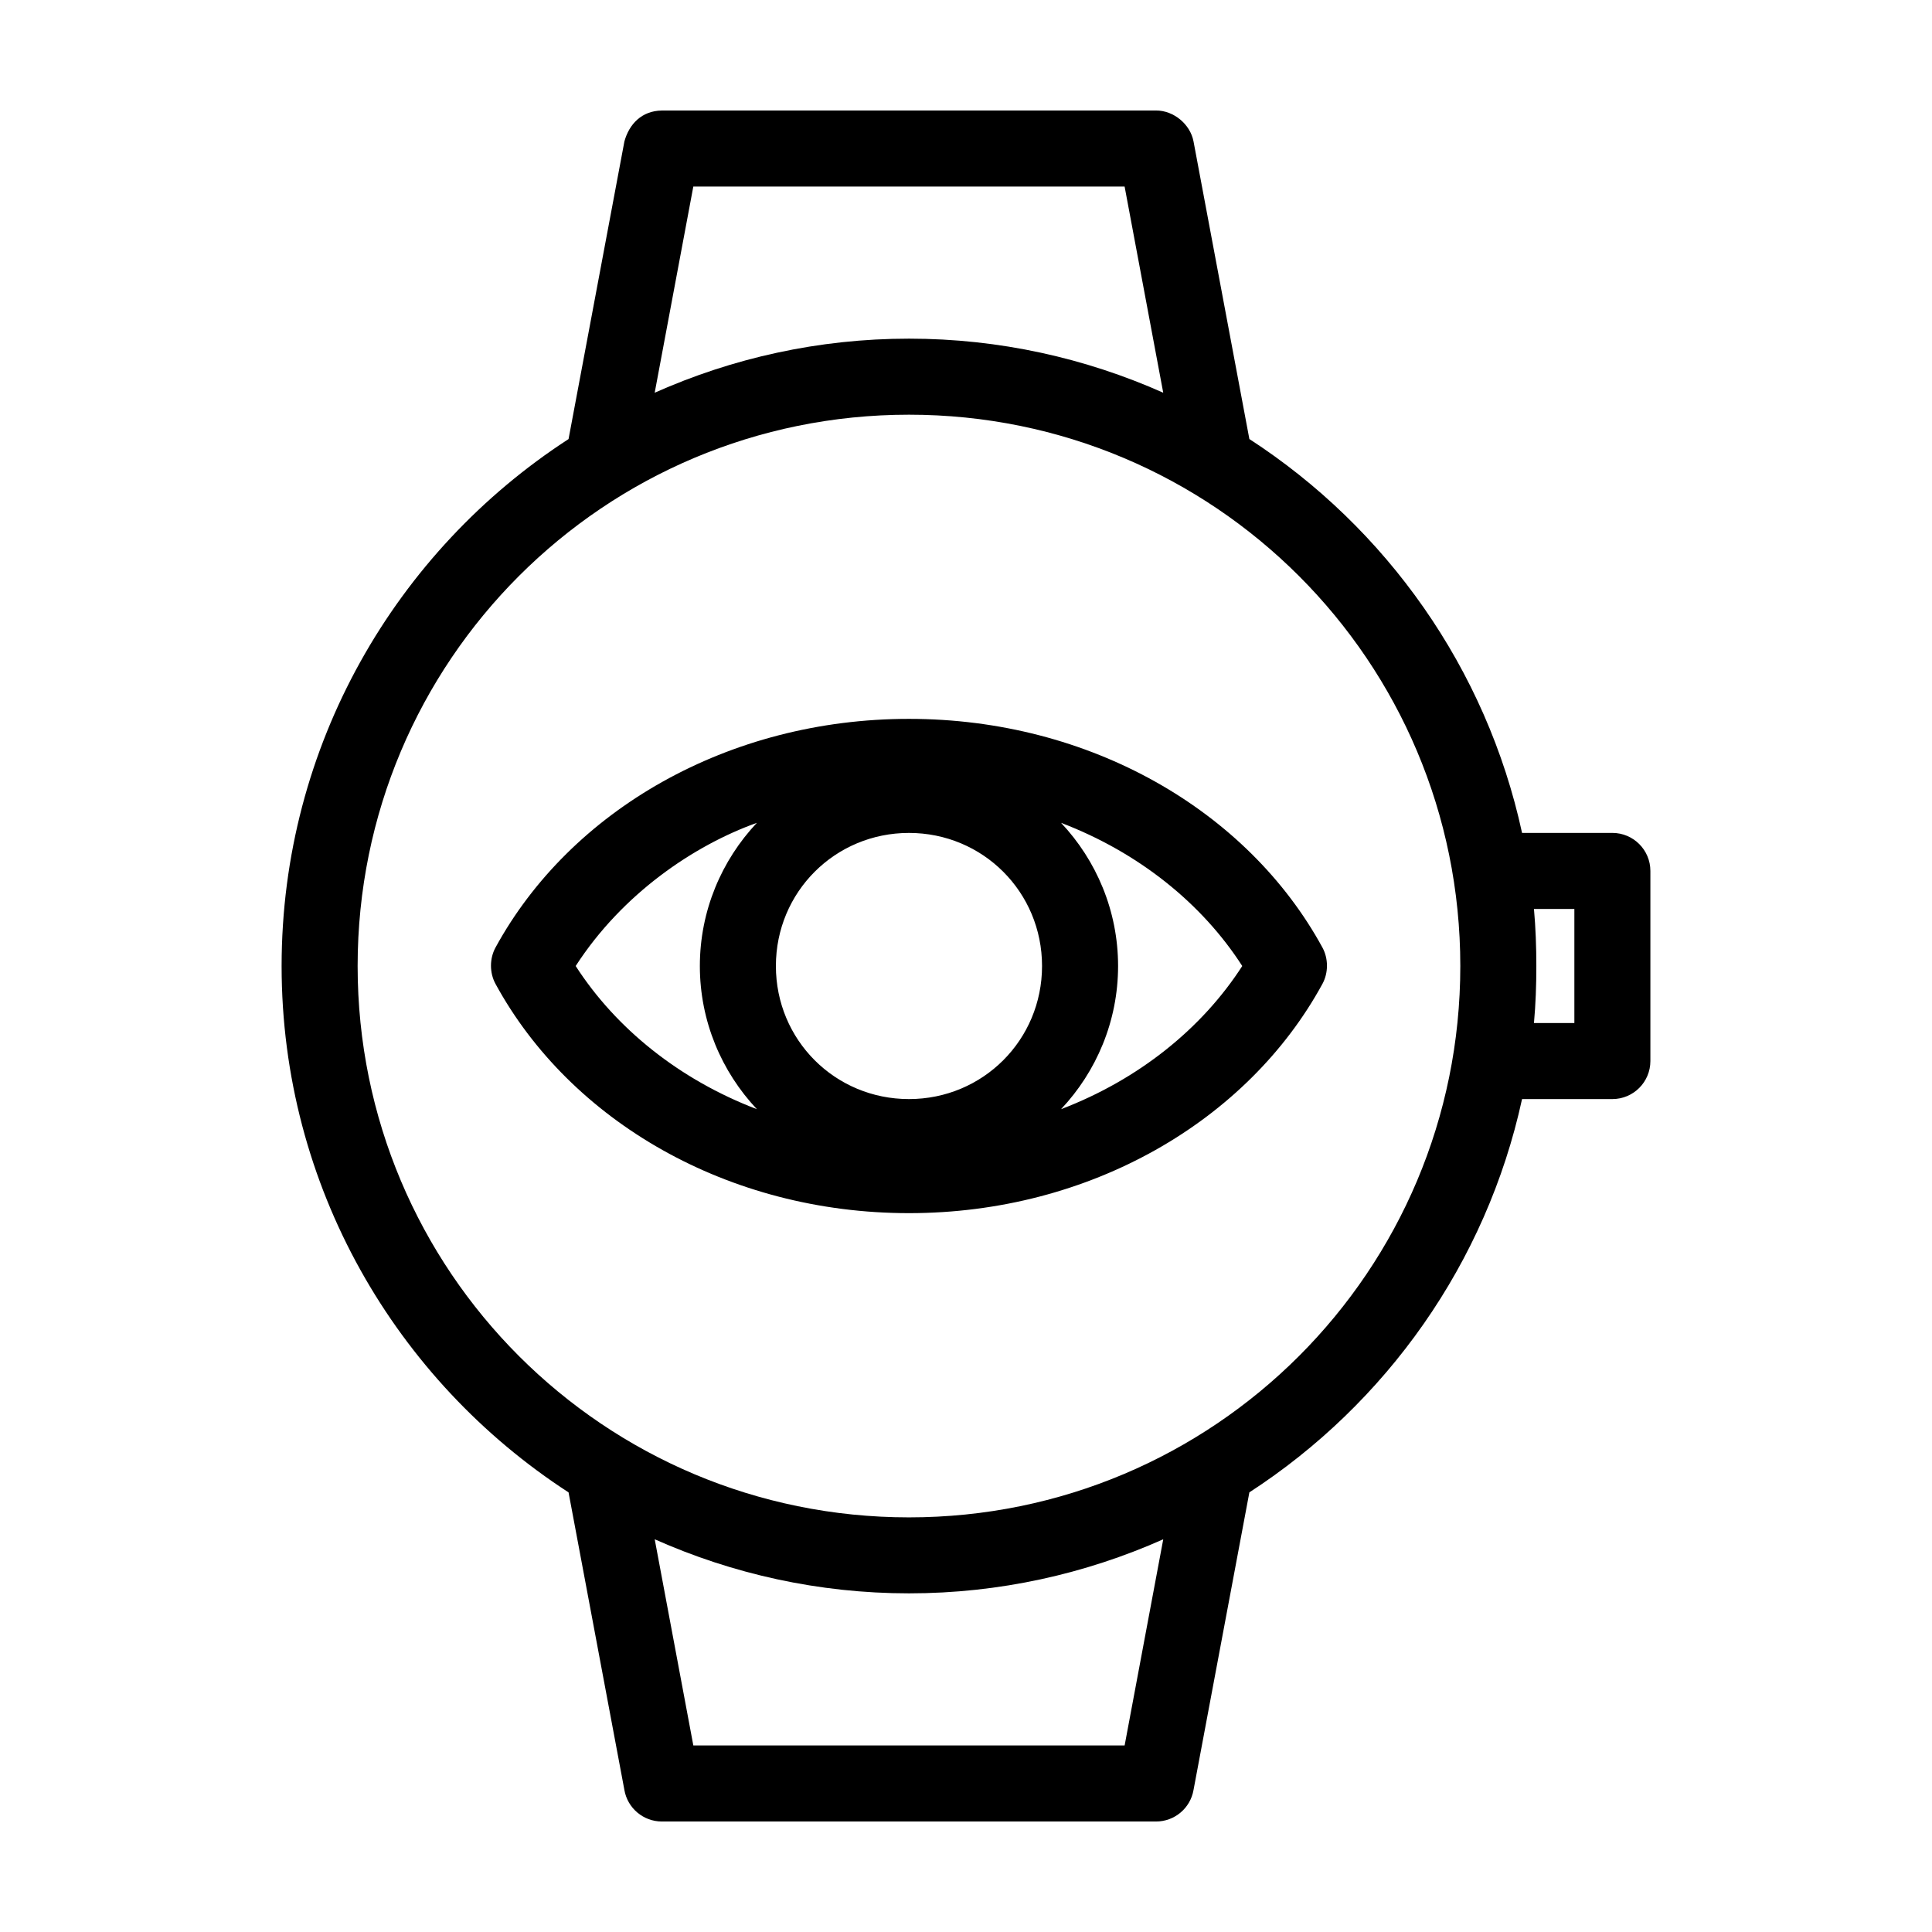 <?xml version="1.0" encoding="UTF-8"?>
<!-- Uploaded to: SVG Repo, www.svgrepo.com, Generator: SVG Repo Mixer Tools -->
<svg fill="#000000" width="800px" height="800px" version="1.1" viewBox="144 144 512 512" xmlns="http://www.w3.org/2000/svg">
 <path d="m319.39 173.29c-5.352 0.078-8.66 3.617-9.918 8.188l-14.801 78.879c-45.727 29.648-76.043 81.191-76.043 139.65 0 58.445 30.336 109.84 76.043 139.49l14.801 78.879-0.004-0.004c0.844 4.82 5.027 8.34 9.922 8.348h130.99-0.004c4.894-0.008 9.078-3.527 9.918-8.348l14.801-78.879c36.215-23.496 62.805-60.719 72.266-104.23h23.93v0.004c5.566 0 10.078-4.512 10.078-10.078v-50.383 0.004c0-5.566-4.512-10.074-10.078-10.078h-23.93c-9.434-43.582-35.996-80.859-72.266-104.38l-14.801-78.879c-0.871-4.566-5.269-8.195-9.918-8.188h-130.99zm8.344 20.152h114.3l10.234 54.633c-20.602-9.164-43.414-14.328-67.383-14.328-23.973 0-46.781 5.164-67.383 14.328l10.234-54.633zm57.152 60.457c80.809 0 146.11 65.293 146.11 146.11 0 80.809-65.293 146.11-146.11 146.11-80.809 0-146.11-65.293-146.11-146.11s65.293-146.11 146.11-146.11zm0 80.609c-47.918 0-89.742 24.254-109.58 60.613-1.59 2.934-1.59 6.672 0 9.605 19.82 36.387 61.633 60.773 109.58 60.773 47.945 0 89.758-24.387 109.58-60.773 1.59-2.934 1.59-6.672 0-9.605-19.836-36.363-61.66-60.613-109.58-60.613zm-40.305 27.551c-9.348 9.93-15.113 23.309-15.113 37.945s5.766 28.012 15.113 37.941c-20.559-7.852-37.348-21.379-48.02-37.941 12.359-19.137 31.316-31.965 48.02-37.945zm80.609 0c20.559 7.848 37.355 21.359 48.02 37.945-10.672 16.566-27.461 30.09-48.02 37.941 9.348-9.93 15.113-23.309 15.113-37.941 0-14.637-5.766-28.012-15.113-37.945zm-40.305 2.676c19.598 0 35.266 15.672 35.266 35.266 0 19.598-15.672 35.266-35.266 35.266-19.598 0-35.266-15.672-35.266-35.266 0-19.598 15.672-35.266 35.266-35.266zm165.63 20.152h10.707v30.23h-10.707c0.457-5.019 0.629-9.977 0.629-15.113 0-5.082-0.18-10.148-0.629-15.113zm-233.01 167.04c20.598 9.16 43.422 14.328 67.383 14.328 23.965 0 46.785-5.168 67.383-14.328l-10.234 54.633h-114.3l-10.234-54.633z"/>
</svg>